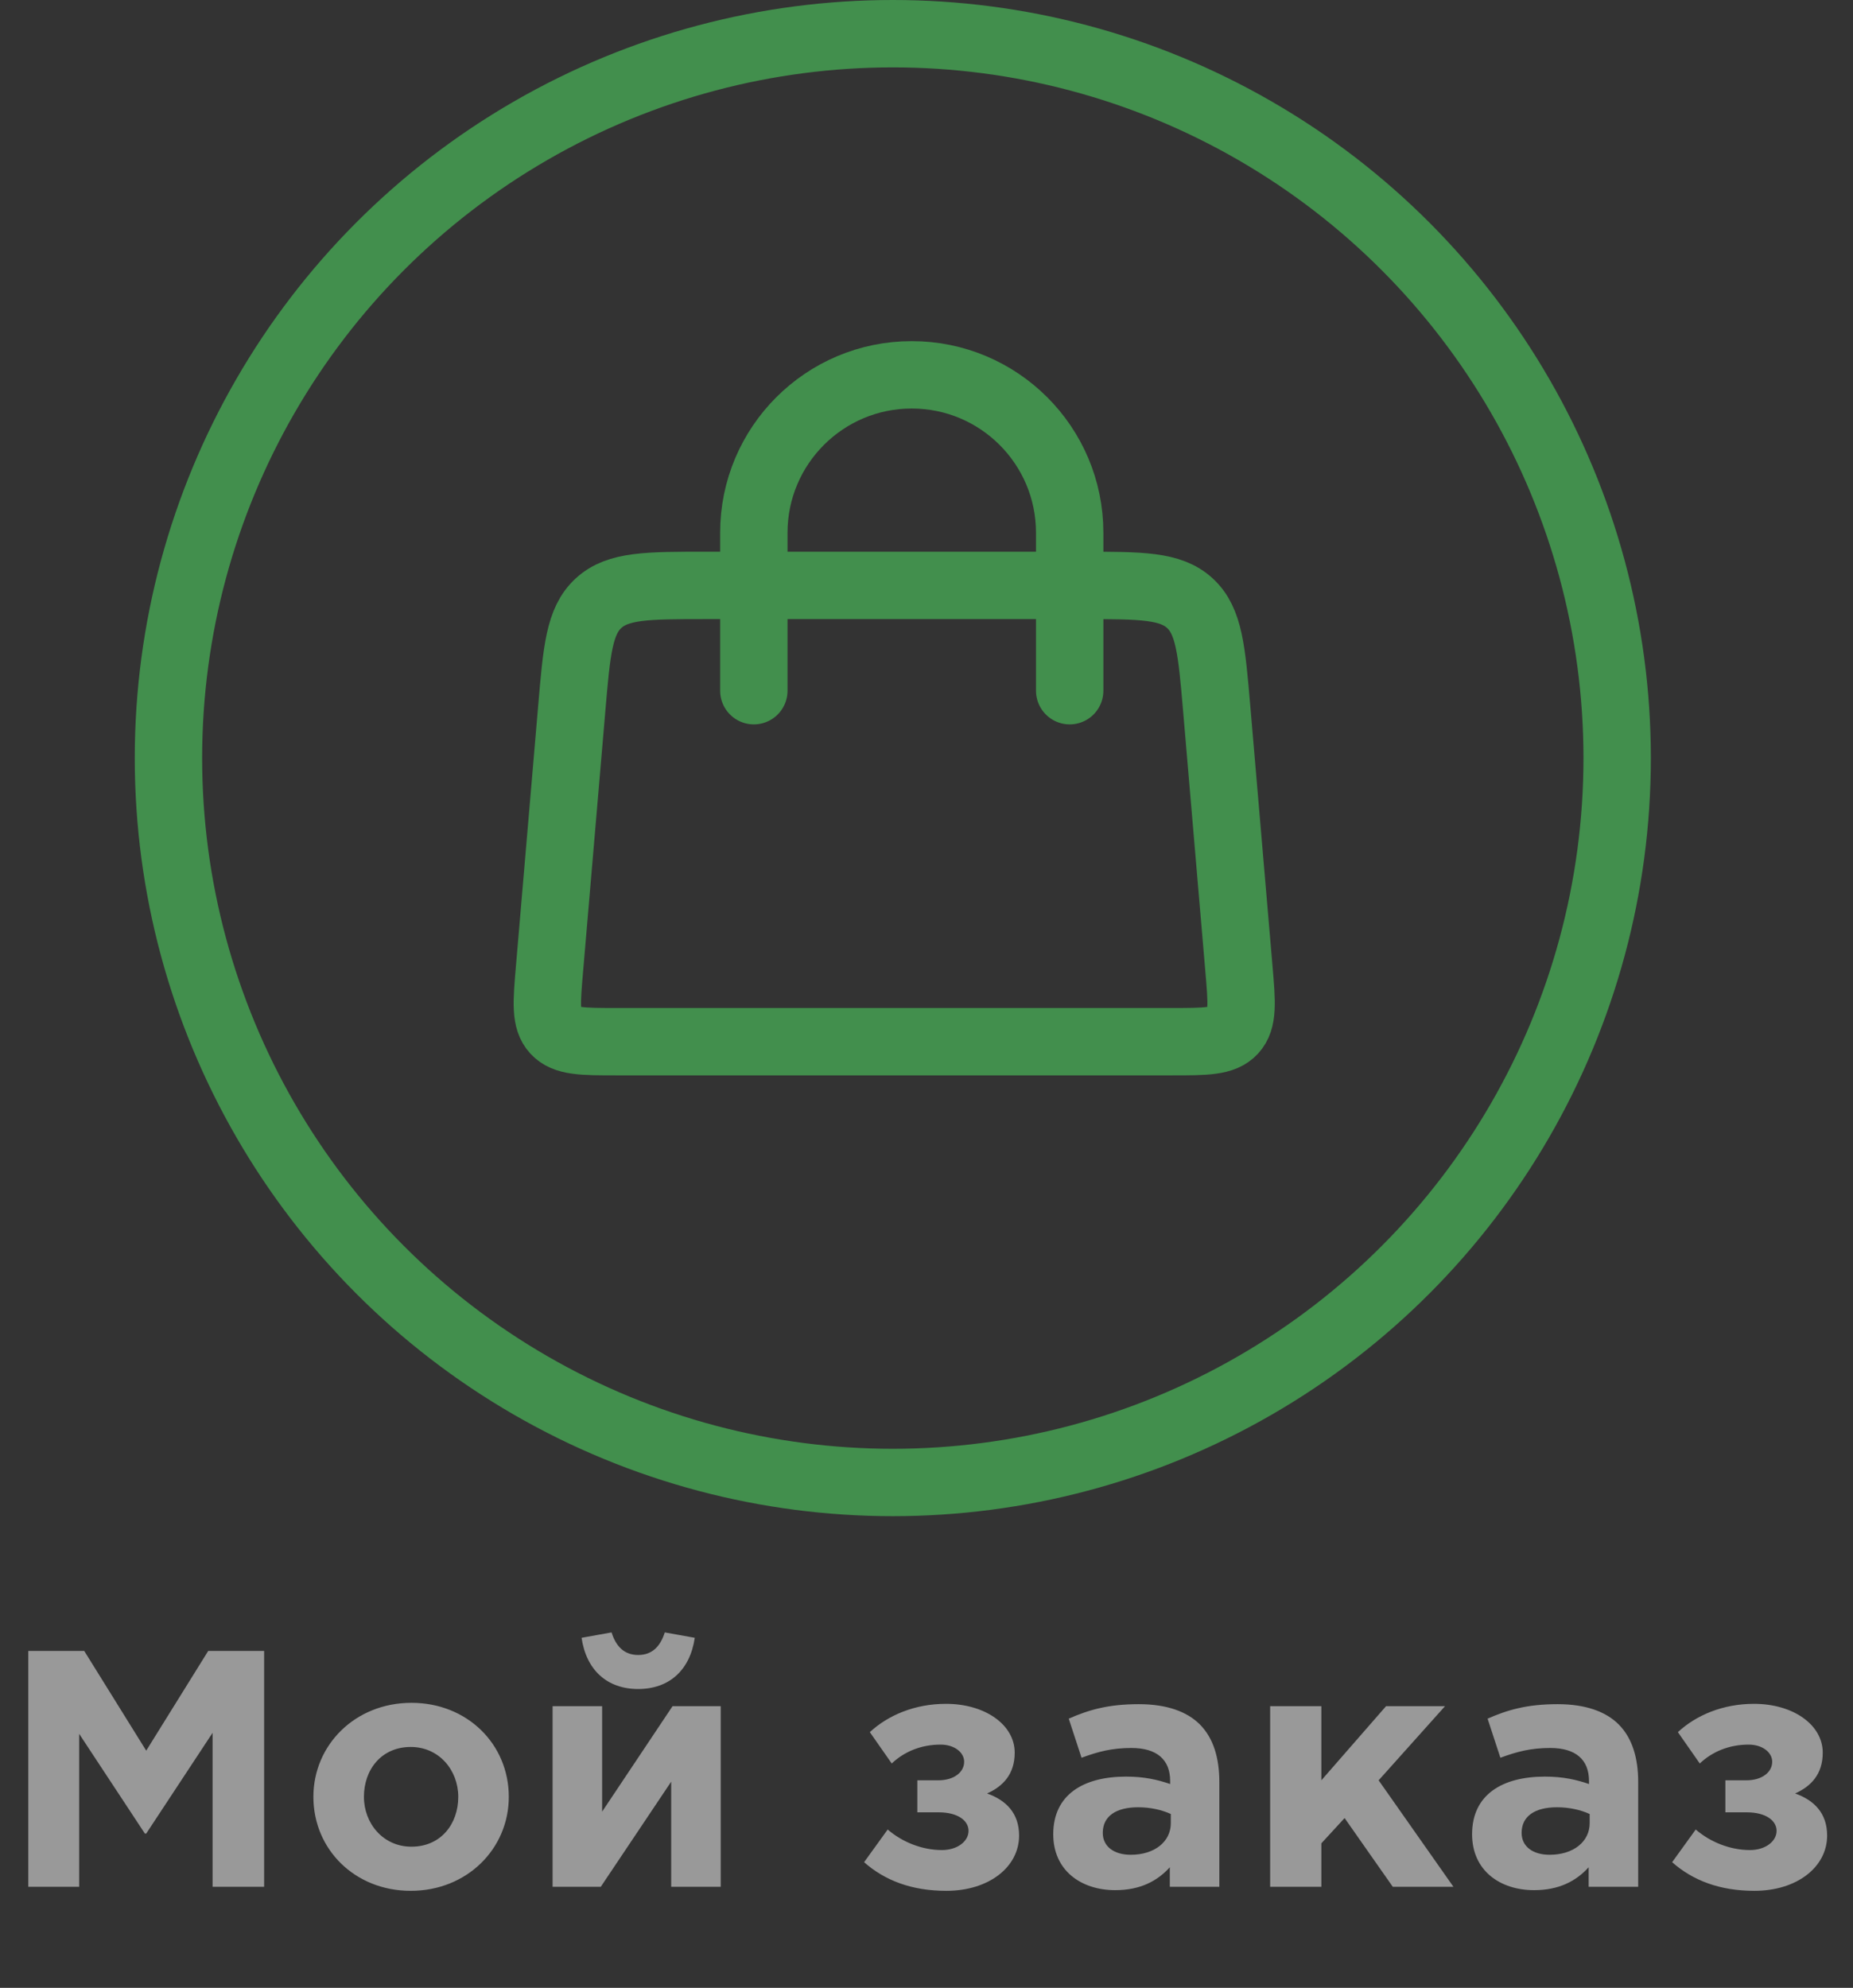 <?xml version="1.0" encoding="UTF-8"?> <svg xmlns="http://www.w3.org/2000/svg" width="55" height="59" viewBox="0 0 55 59" fill="none"><rect x="0" y="0" width="55" height="59" fill="#333333" stroke="none"/> <circle cx="26.5" cy="22.5" r="21.5" stroke="#428F4D" stroke-width="2"></circle> <path d="M22.375 20.5L22.375 15.812C22.375 13.224 24.474 11.125 27.062 11.125V11.125C29.651 11.125 31.75 13.224 31.75 15.812L31.75 20.5" stroke="#428F4D" stroke-width="2" stroke-linecap="round"></path> <path d="M16.97 21.034C17.118 19.297 17.192 18.429 17.766 17.902C18.34 17.375 19.212 17.375 20.955 17.375H32.128C33.872 17.375 34.743 17.375 35.317 17.902C35.891 18.429 35.965 19.297 36.114 21.034L36.773 28.746C36.86 29.762 36.903 30.269 36.606 30.593C36.309 30.917 35.799 30.917 34.78 30.917H18.303C17.284 30.917 16.775 30.917 16.477 30.593C16.18 30.269 16.224 29.762 16.311 28.746L16.97 21.034Z" stroke="#428F4D" stroke-width="2"></path> <path d="M0.84 56H2.35V51.46L4.3 54.42H4.34L6.31 51.43V56H7.84V49H6.18L4.34 51.96L2.5 49H0.84V56ZM12.192 56.12C13.862 56.12 15.102 54.87 15.102 53.33C15.102 51.77 13.872 50.54 12.212 50.54C10.542 50.54 9.302 51.79 9.302 53.33C9.302 54.89 10.532 56.12 12.192 56.12ZM12.212 54.81C11.372 54.81 10.802 54.12 10.802 53.33C10.802 52.52 11.322 51.85 12.192 51.85C13.032 51.85 13.602 52.54 13.602 53.33C13.602 54.14 13.082 54.81 12.212 54.81ZM21.392 50.64H19.962L17.872 53.77V50.64H16.402V56H17.832L19.922 52.88V56H21.392V50.64ZM18.942 50.13C19.862 50.13 20.482 49.57 20.622 48.61L19.732 48.45C19.602 48.86 19.362 49.12 18.942 49.12C18.522 49.12 18.282 48.86 18.152 48.45L17.262 48.61C17.402 49.57 18.022 50.13 18.942 50.13ZM26.468 52.34C26.838 51.99 27.338 51.78 27.918 51.78C28.328 51.78 28.618 52.01 28.618 52.29C28.618 52.59 28.328 52.84 27.848 52.84H27.228V53.79H27.858C28.438 53.79 28.748 54.04 28.748 54.34C28.748 54.65 28.418 54.91 27.958 54.91C27.378 54.91 26.788 54.68 26.348 54.3L25.648 55.27C26.258 55.81 27.058 56.12 28.088 56.12C29.358 56.12 30.248 55.41 30.248 54.48C30.248 53.81 29.858 53.43 29.298 53.23C29.768 53.02 30.118 52.66 30.118 52.02C30.118 51.19 29.238 50.57 28.078 50.57C27.148 50.57 26.358 50.91 25.818 51.41L26.468 52.34ZM33.102 56.1C33.842 56.1 34.352 55.83 34.722 55.42V56H36.192V52.89C36.192 52.17 36.012 51.58 35.612 51.18C35.232 50.8 34.632 50.58 33.802 50.58C32.892 50.58 32.312 50.75 31.722 51.01L32.102 52.17C32.592 51.99 33.002 51.88 33.582 51.88C34.342 51.88 34.732 52.23 34.732 52.86V52.95C34.352 52.82 33.962 52.73 33.422 52.73C32.152 52.73 31.262 53.27 31.262 54.44C31.262 55.52 32.092 56.1 33.102 56.1ZM33.562 55.05C33.072 55.05 32.732 54.81 32.732 54.4C32.732 53.9 33.132 53.64 33.782 53.64C34.152 53.64 34.492 53.72 34.752 53.84V54.11C34.752 54.66 34.272 55.05 33.562 55.05ZM37.7 56H39.22V54.71L39.91 53.96L41.34 56H43.14L40.92 52.84L42.89 50.64H41.14L39.22 52.84V50.64H37.7V56ZM45.534 56.1C46.274 56.1 46.784 55.83 47.154 55.42V56H48.624V52.89C48.624 52.17 48.444 51.58 48.044 51.18C47.664 50.8 47.064 50.58 46.234 50.58C45.324 50.58 44.744 50.75 44.154 51.01L44.534 52.17C45.024 51.99 45.434 51.88 46.014 51.88C46.774 51.88 47.164 52.23 47.164 52.86V52.95C46.784 52.82 46.394 52.73 45.854 52.73C44.584 52.73 43.694 53.27 43.694 54.44C43.694 55.52 44.524 56.1 45.534 56.1ZM45.994 55.05C45.504 55.05 45.164 54.81 45.164 54.4C45.164 53.9 45.564 53.64 46.214 53.64C46.584 53.64 46.924 53.72 47.184 53.84V54.11C47.184 54.66 46.704 55.05 45.994 55.05ZM50.452 52.34C50.822 51.99 51.322 51.78 51.902 51.78C52.312 51.78 52.602 52.01 52.602 52.29C52.602 52.59 52.312 52.84 51.832 52.84H51.212V53.79H51.842C52.422 53.79 52.732 54.04 52.732 54.34C52.732 54.65 52.402 54.91 51.942 54.91C51.362 54.91 50.772 54.68 50.332 54.3L49.632 55.27C50.242 55.81 51.042 56.12 52.072 56.12C53.342 56.12 54.232 55.41 54.232 54.48C54.232 53.81 53.842 53.43 53.282 53.23C53.752 53.02 54.102 52.66 54.102 52.02C54.102 51.19 53.222 50.57 52.062 50.57C51.132 50.57 50.342 50.91 49.802 51.41L50.452 52.34Z" fill="white" fill-opacity="0.5"></path> </svg> 